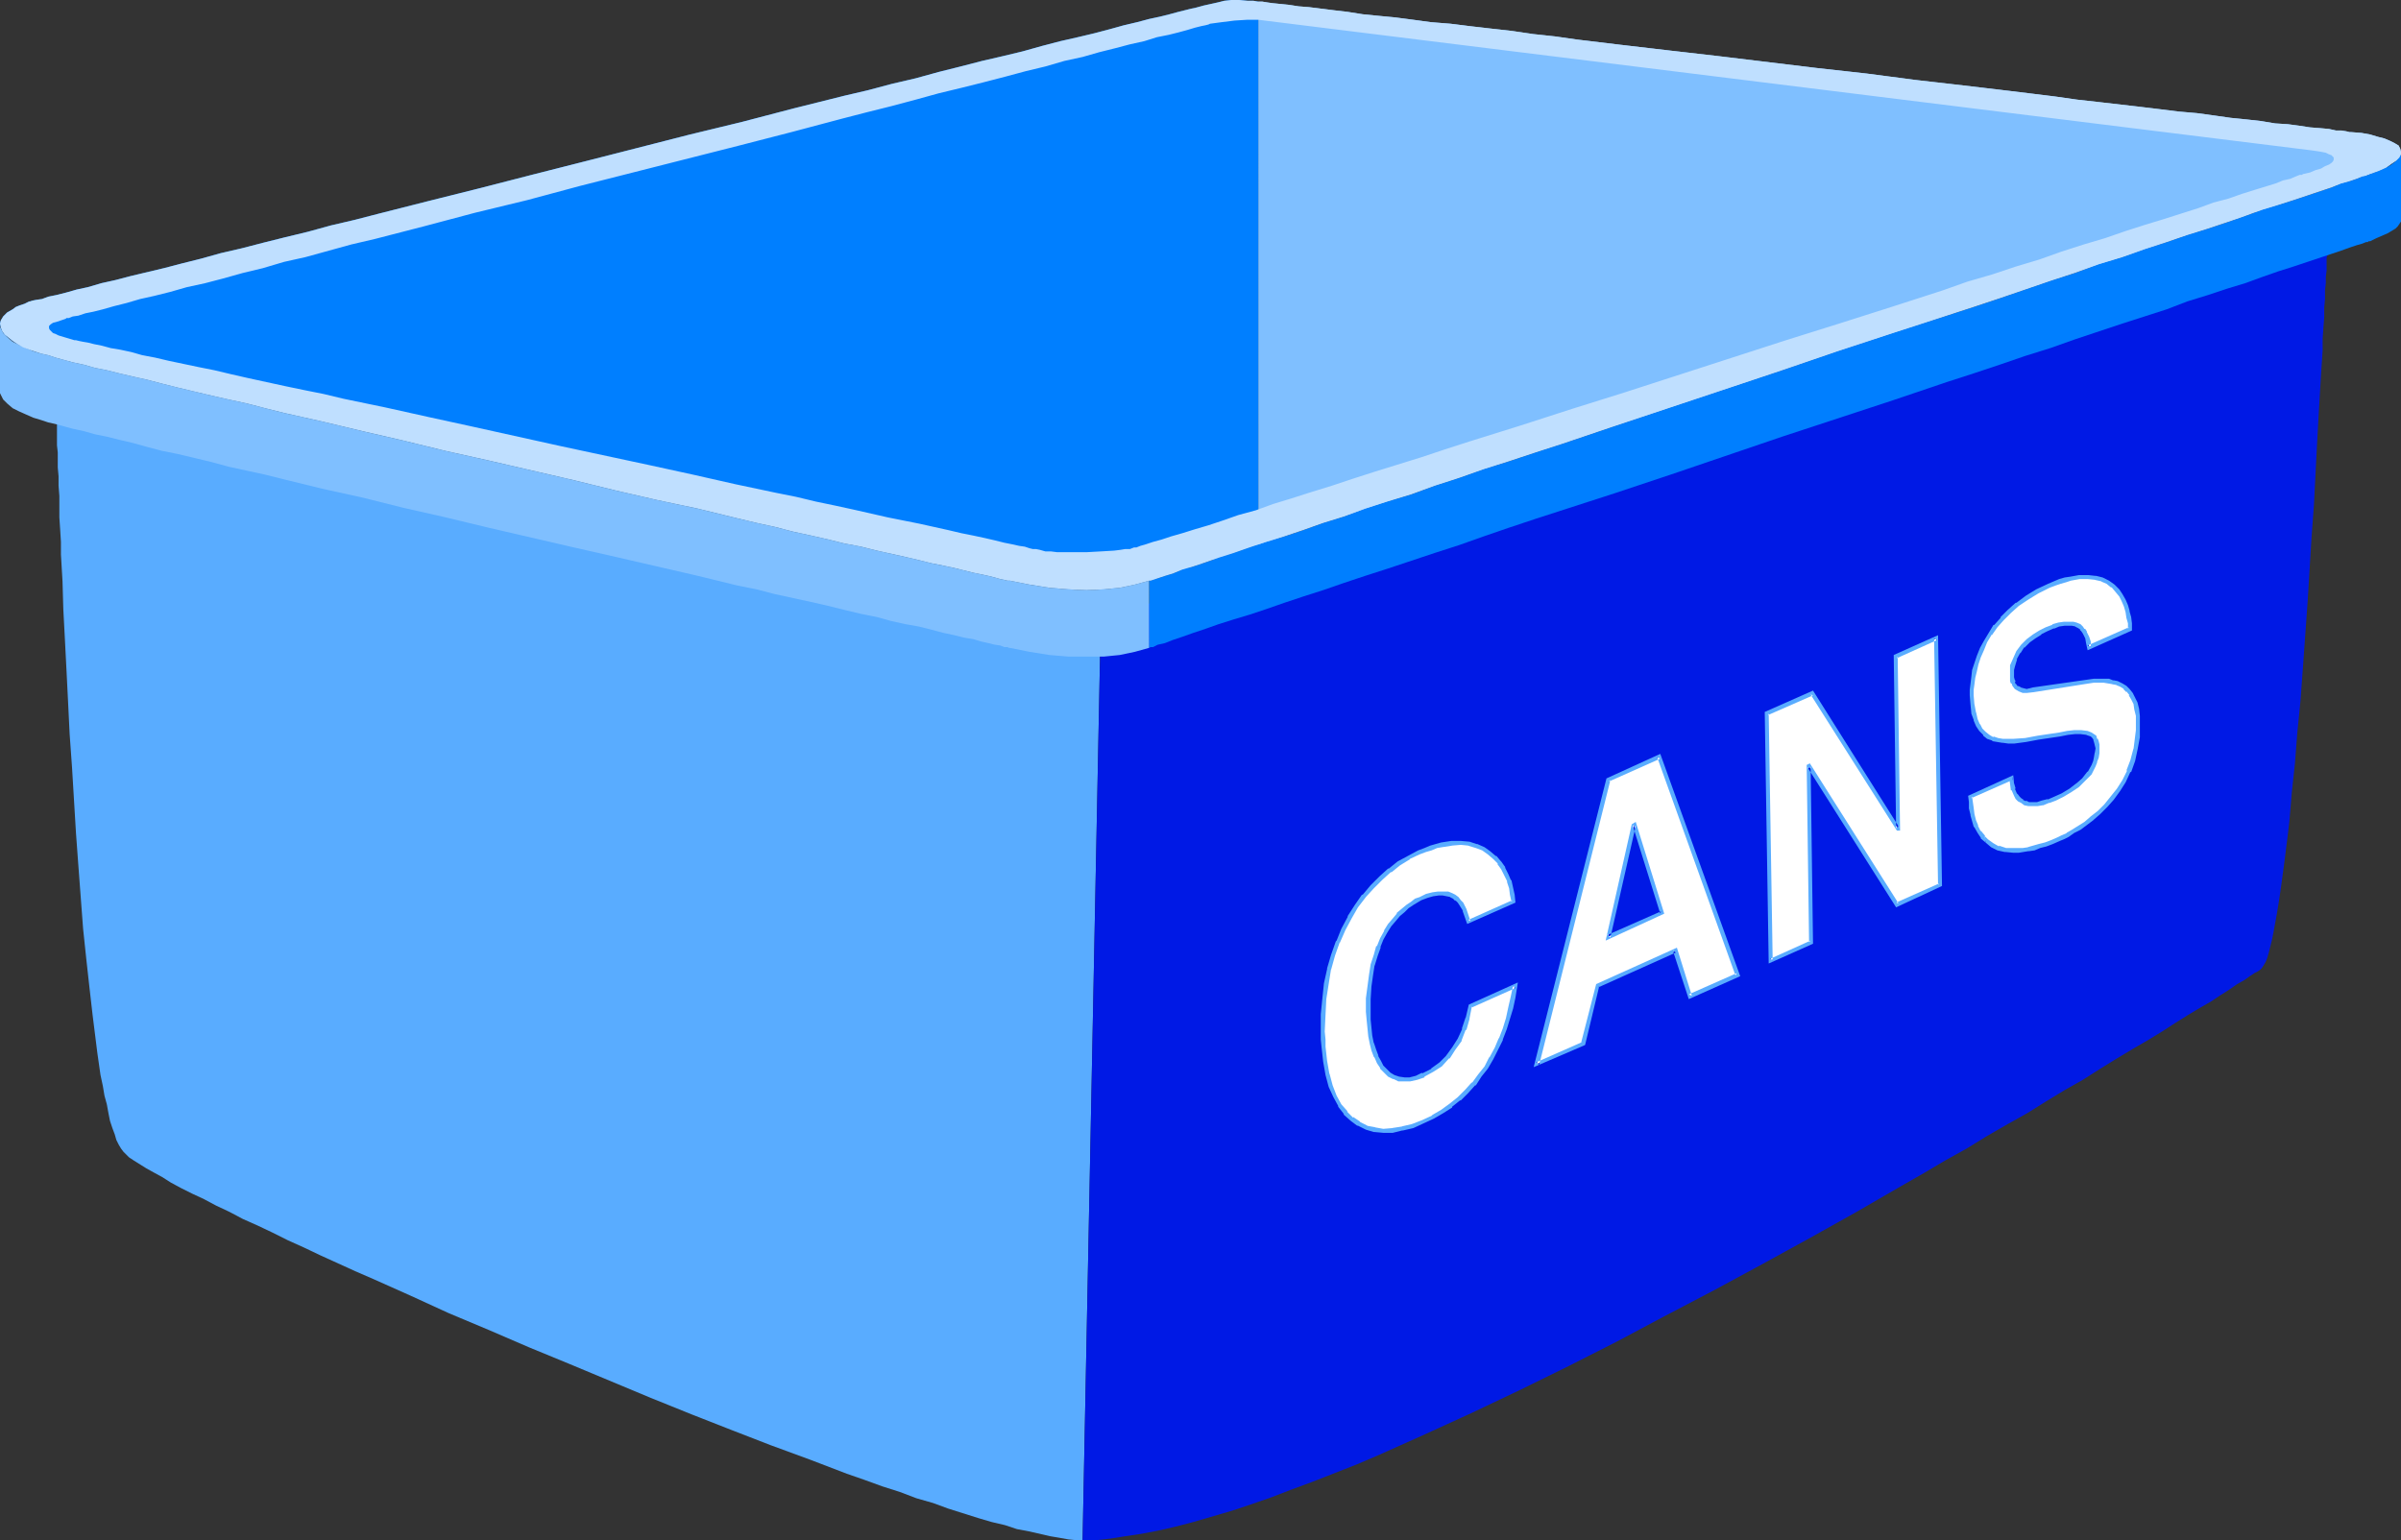 <?xml version="1.0" encoding="UTF-8" standalone="no"?>
<svg
   version="1.0"
   width="129.724mm"
   height="83.242mm"
   id="svg17"
   sodipodi:docname="Recycling Bin - Cans.wmf"
   xmlns:inkscape="http://www.inkscape.org/namespaces/inkscape"
   xmlns:sodipodi="http://sodipodi.sourceforge.net/DTD/sodipodi-0.dtd"
   xmlns="http://www.w3.org/2000/svg"
   xmlns:svg="http://www.w3.org/2000/svg">
  <rect width="100%" height="100%" fill="#333333" stroke="none"/>
  <sodipodi:namedview
     id="namedview17"
     pagecolor="#ffffff"
     bordercolor="#000000"
     borderopacity="0.25"
     inkscape:showpageshadow="2"
     inkscape:pageopacity="0.0"
     inkscape:pagecheckerboard="0"
     inkscape:deskcolor="#d1d1d1"
     inkscape:document-units="mm" />
  <defs
     id="defs1">
    <pattern
       id="WMFhbasepattern"
       patternUnits="userSpaceOnUse"
       width="6"
       height="6"
       x="0"
       y="0" />
  </defs>
  <path
     style="fill:#59acff;fill-opacity:1;fill-rule:evenodd;stroke:none"
     d="m 11.635,86.45 v 0.808 0.808 0.808 0.97 1.131 l 0.162,1.454 v 1.454 1.616 l 0.162,1.777 v 1.939 l 0.162,2.101 v 2.101 2.262 l 0.162,2.424 0.162,2.585 v 2.585 l 0.323,5.494 0.162,5.656 0.323,6.14 0.323,6.302 0.323,6.464 0.323,6.625 0.485,6.787 0.808,13.412 0.485,6.625 0.485,6.464 0.485,6.464 0.646,6.14 0.646,5.817 0.646,5.656 0.323,2.585 0.323,2.585 0.323,2.585 0.323,2.262 0.323,2.262 0.485,2.262 0.323,1.939 0.485,1.777 0.323,1.777 0.323,1.616 0.485,1.454 0.485,1.293 0.323,1.131 0.485,0.97 0.485,0.808 0.485,0.646 0.485,0.485 0.646,0.646 0.97,0.646 1.293,0.808 1.293,0.808 1.454,0.808 1.778,0.97 1.778,1.131 2.101,1.131 2.262,1.131 2.424,1.131 2.424,1.293 2.747,1.293 2.747,1.454 2.909,1.293 3.07,1.454 3.232,1.616 3.232,1.454 3.394,1.616 3.555,1.616 3.555,1.616 3.717,1.616 7.595,3.393 7.757,3.555 8.08,3.393 8.242,3.555 8.242,3.393 16.645,6.948 8.403,3.393 8.242,3.232 7.918,3.07 7.918,2.909 7.595,2.909 3.717,1.293 3.555,1.293 3.555,1.131 3.394,1.293 3.394,0.97 3.07,1.131 3.07,0.97 3.07,0.97 2.747,0.808 2.747,0.646 2.424,0.808 2.586,0.485 2.101,0.485 2.101,0.485 1.939,0.323 1.778,0.323 1.616,0.162 h 1.293 l 3.717,-188.413 z"
     id="path1" />
  <path
     style="fill:#0019e5;fill-opacity:1;fill-rule:evenodd;stroke:none"
     d="m 221.069,314.614 3.717,-188.413 250.48,-74.493 v 0.485 l -0.162,0.485 v 0.646 0.97 0.97 l -0.162,1.293 v 1.293 l -0.162,1.454 v 1.777 l -0.162,1.777 v 1.939 l -0.162,2.101 -0.162,2.262 v 2.424 l -0.162,2.424 -0.162,2.424 -0.162,2.747 -0.323,5.494 -0.323,5.817 -0.323,6.302 -0.323,6.302 -0.485,6.625 -0.808,13.25 -0.97,13.573 -0.485,6.625 -0.646,6.464 -0.485,6.302 -0.646,5.979 -0.485,5.817 -0.323,2.747 -0.323,2.585 -0.323,2.585 -0.323,2.424 -0.323,2.424 -0.323,2.262 -0.323,2.101 -0.323,1.939 -0.323,1.777 -0.323,1.777 -0.323,1.616 -0.323,1.293 -0.323,1.293 -0.323,1.131 -0.323,0.808 -0.485,0.808 -0.323,0.485 -0.323,0.323 -0.485,0.323 -0.646,0.323 -0.97,0.646 -1.131,0.808 -1.454,0.808 -1.616,1.131 -1.778,1.131 -1.939,1.293 -2.262,1.293 -2.424,1.454 -2.586,1.616 -2.747,1.777 -2.909,1.777 -3.07,1.777 -3.232,1.939 -3.394,2.101 -3.555,2.262 -3.717,2.101 -3.717,2.262 -3.878,2.424 -4.04,2.262 -4.202,2.424 -4.202,2.585 -4.363,2.424 -4.363,2.585 -4.525,2.585 -9.211,5.332 -9.534,5.332 -9.696,5.332 -9.858,5.332 -9.858,5.171 -10.019,5.332 -9.858,5.009 -9.858,4.848 -9.858,4.686 -9.534,4.363 -4.686,2.101 -4.686,2.101 -4.525,1.939 -4.525,1.777 -4.525,1.777 -4.363,1.616 -4.202,1.616 -4.202,1.454 -3.878,1.293 -3.878,1.131 -3.878,1.131 -3.717,0.97 -3.555,0.808 -3.394,0.646 -3.232,0.485 -3.07,0.485 -2.909,0.323 z"
     id="path2" />
  <path
     style="fill:#7fbfff;fill-opacity:1;fill-rule:evenodd;stroke:none"
     d="m 256.944,111.335 3.07,-0.97 3.07,-1.131 3.232,-1.131 3.394,-1.131 3.555,-1.131 3.555,-1.131 3.717,-1.293 3.878,-1.293 4.04,-1.293 4.04,-1.454 4.04,-1.293 4.202,-1.454 8.726,-2.909 9.05,-2.909 9.05,-3.07 9.373,-3.07 18.907,-6.302 19.069,-6.464 9.373,-3.07 9.373,-3.07 9.05,-3.07 8.888,-2.909 8.565,-2.909 4.202,-1.454 4.04,-1.293 4.04,-1.293 3.878,-1.293 3.717,-1.293 3.717,-1.293 3.555,-1.131 3.394,-1.131 3.232,-1.131 3.232,-0.97 2.909,-1.131 2.909,-0.808 2.747,-0.97 2.424,-0.808 2.424,-0.808 2.262,-0.808 1.939,-0.646 1.939,-0.646 1.616,-0.485 1.454,-0.485 1.293,-0.485 0.97,-0.323 0.808,-0.162 0.646,-0.323 h 0.323 l 0.162,-0.162 1.778,-0.646 1.454,-0.646 1.131,-0.808 0.97,-0.646 0.646,-0.646 0.323,-0.646 v -0.485 l -0.162,-0.646 -0.323,-0.646 -0.808,-0.485 -0.97,-0.485 -1.131,-0.485 -1.293,-0.323 -1.616,-0.485 -1.778,-0.323 -2.101,-0.162 h -0.323 l -0.646,-0.162 -0.97,-0.162 h -1.131 l -1.454,-0.323 -1.778,-0.162 -2.101,-0.162 -2.101,-0.323 -2.424,-0.323 -2.586,-0.162 -2.909,-0.485 -2.909,-0.323 -3.232,-0.323 -3.394,-0.485 -3.555,-0.485 -3.717,-0.323 -3.878,-0.485 -4.04,-0.485 -4.202,-0.485 -4.202,-0.485 -4.363,-0.485 -4.525,-0.646 -9.211,-1.131 -9.534,-1.131 -9.858,-1.131 -9.858,-1.293 -10.181,-1.131 -20.038,-2.424 -9.858,-1.131 -9.696,-1.131 -9.373,-1.131 -4.525,-0.646 -4.525,-0.485 -4.363,-0.646 -4.363,-0.485 -4.202,-0.485 -3.878,-0.485 -4.04,-0.323 -3.555,-0.485 -3.717,-0.485 -3.394,-0.323 -3.232,-0.323 -3.07,-0.485 -2.747,-0.323 -2.586,-0.323 -2.586,-0.323 -2.101,-0.162 -2.101,-0.323 -1.616,-0.162 -1.616,-0.162 -1.131,-0.162 -0.97,-0.162 h -0.808 z"
     id="path3" />
  <path
     style="fill:#007fff;fill-opacity:1;fill-rule:evenodd;stroke:none"
     d="m 256.944,111.335 -2.101,0.646 -2.262,0.808 -1.939,0.646 -1.939,0.646 -1.939,0.485 -1.616,0.646 -1.616,0.485 -1.454,0.646 -1.454,0.323 -1.131,0.485 -1.131,0.323 -0.97,0.323 -0.97,0.323 -0.646,0.323 -0.646,0.162 h -0.485 l -2.909,0.808 -3.07,0.646 -3.232,0.323 -3.555,0.162 -3.717,-0.162 -3.878,-0.323 -4.04,-0.646 -4.04,-0.808 h -0.162 -0.323 l -0.646,-0.162 -0.808,-0.162 -1.131,-0.323 -1.293,-0.323 -1.454,-0.323 -1.616,-0.323 -1.939,-0.485 -1.939,-0.485 -2.262,-0.485 -2.424,-0.485 -2.586,-0.646 -2.747,-0.646 -2.909,-0.646 -2.909,-0.646 -3.232,-0.808 -3.394,-0.646 -3.232,-0.808 -3.555,-0.808 -3.717,-0.808 -3.717,-0.97 -3.717,-0.808 -4.04,-0.97 -7.918,-1.939 -8.403,-1.777 -8.403,-1.939 -8.565,-2.101 -17.453,-4.04 -8.726,-1.939 -8.565,-2.101 -8.403,-1.939 L 65.933,86.127 58.014,84.349 54.136,83.38 50.419,82.41 46.702,81.602 43.147,80.795 39.754,79.987 36.36,79.179 33.128,78.371 30.058,77.563 27.149,76.916 24.402,76.27 21.816,75.624 19.392,75.139 17.13,74.493 14.867,74.008 13.09,73.523 11.312,73.038 9.858,72.553 8.403,72.23 5.979,71.422 4.686,70.938 3.555,70.291 2.586,69.645 1.778,68.999 0.97,68.352 0.485,67.706 0.162,66.898 0,66.09 0.162,65.444 0.646,64.636 1.454,63.828 2.586,63.181 3.232,62.697 4.04,62.373 5.01,62.05 5.979,61.565 H 6.141 l 0.485,-0.162 0.808,-0.162 1.131,-0.162 1.293,-0.485 1.616,-0.323 1.939,-0.485 2.262,-0.646 2.262,-0.485 2.747,-0.808 2.909,-0.646 3.07,-0.808 3.394,-0.808 3.394,-0.808 3.717,-0.97 3.878,-0.97 4.04,-1.131 4.202,-0.97 4.363,-1.131 4.525,-1.131 4.686,-1.131 4.686,-1.293 4.848,-1.131 5.01,-1.293 10.181,-2.585 10.342,-2.585 10.666,-2.747 10.827,-2.747 21.493,-5.494 10.666,-2.585 10.504,-2.747 10.342,-2.585 4.848,-1.131 4.848,-1.293 4.848,-1.131 4.686,-1.293 4.525,-1.131 4.363,-1.131 4.202,-0.97 4.04,-0.97 4.04,-1.131 3.717,-0.97 3.555,-0.808 3.394,-0.808 3.07,-0.808 2.909,-0.808 2.747,-0.646 2.424,-0.646 2.262,-0.485 1.939,-0.485 1.778,-0.485 1.293,-0.323 1.293,-0.323 0.808,-0.162 1.778,-0.485 1.454,-0.323 1.454,-0.323 1.293,-0.323 L 251.449,0 h 1.616 l 1.778,0.162 h 1.131 l 0.97,0.162 z"
     id="path4" />
  <path
     style="fill:#007fff;fill-opacity:1;fill-rule:evenodd;stroke:none"
     d="m 234.643,132.341 0.323,-0.162 h 0.485 l 0.97,-0.485 1.454,-0.323 1.616,-0.646 1.939,-0.646 2.262,-0.808 2.424,-0.808 2.747,-0.97 3.07,-0.97 3.232,-0.97 3.394,-1.131 3.717,-1.293 3.878,-1.293 4.04,-1.293 4.202,-1.454 4.363,-1.454 4.525,-1.454 4.848,-1.616 4.848,-1.616 5.01,-1.616 5.01,-1.777 5.171,-1.777 5.333,-1.777 5.494,-1.777 10.989,-3.555 11.15,-3.717 22.786,-7.756 11.312,-3.717 11.312,-3.717 10.989,-3.717 5.494,-1.777 5.333,-1.777 5.171,-1.777 5.171,-1.616 5.01,-1.777 4.848,-1.616 4.848,-1.616 4.525,-1.454 4.525,-1.454 4.202,-1.616 4.202,-1.293 3.878,-1.293 3.717,-1.131 3.555,-1.293 3.232,-1.131 3.07,-0.97 2.909,-0.97 2.424,-0.808 2.424,-0.808 1.939,-0.646 1.778,-0.646 1.454,-0.485 1.131,-0.323 0.808,-0.323 h 0.323 l 0.162,-0.162 h 0.162 0.162 l 1.293,-0.646 1.131,-0.485 1.131,-0.485 0.808,-0.485 0.808,-0.485 0.485,-0.485 0.323,-0.485 0.323,-0.485 V 31.51 l -0.323,0.485 -0.323,0.485 -0.485,0.485 -0.808,0.646 -0.808,0.485 -1.131,0.485 -1.131,0.485 -1.293,0.485 h -0.162 l -0.162,0.162 h -0.162 l -0.323,0.162 -0.808,0.162 -1.131,0.485 -1.454,0.485 -1.778,0.485 -1.939,0.808 -2.424,0.808 -2.424,0.808 -2.909,0.97 -3.07,0.97 -3.232,0.97 -3.555,1.293 -3.717,1.293 -3.878,1.293 -4.202,1.293 -4.202,1.454 -4.525,1.454 -4.525,1.616 -4.848,1.454 -4.848,1.777 -5.01,1.616 -5.171,1.777 -5.171,1.777 -5.333,1.777 -5.494,1.777 -10.989,3.555 -11.312,3.717 -11.312,3.878 -22.786,7.595 -11.15,3.717 -10.989,3.717 -5.494,1.777 -5.333,1.777 -5.171,1.616 -5.01,1.777 -5.01,1.616 -4.848,1.777 -4.848,1.454 -4.525,1.454 -4.363,1.616 -4.202,1.293 -4.04,1.454 -3.878,1.293 -3.717,1.131 -3.394,1.131 -3.232,1.131 -3.07,0.97 -2.747,0.97 -2.424,0.808 -2.262,0.646 -1.939,0.808 -1.616,0.485 -1.454,0.485 -0.97,0.323 -0.485,0.162 h -0.323 z"
     id="path5" />
  <path
     style="fill:#7fbfff;fill-opacity:1;fill-rule:evenodd;stroke:none"
     d="m 234.643,132.341 -2.909,0.808 -3.07,0.646 -3.232,0.323 h -3.555 -3.717 l -3.878,-0.323 -4.04,-0.646 -4.04,-0.808 h -0.162 l -0.323,-0.162 h -0.646 l -0.808,-0.323 -1.131,-0.162 -1.293,-0.323 -1.454,-0.323 -1.616,-0.485 -1.939,-0.323 -1.939,-0.485 -2.262,-0.485 -2.424,-0.646 -2.586,-0.646 -2.747,-0.485 -2.909,-0.646 -2.909,-0.808 -3.232,-0.646 -3.394,-0.808 -3.232,-0.808 -3.555,-0.808 -3.717,-0.808 -3.717,-0.808 -3.717,-0.97 -4.04,-0.808 -7.918,-1.939 -8.403,-1.939 -8.403,-1.939 -8.565,-1.939 -17.453,-4.04 -8.726,-2.101 -8.565,-1.939 -8.403,-2.101 L 65.933,99.862 58.014,97.923 54.136,96.953 50.419,96.145 46.702,95.338 43.147,94.368 39.754,93.56 36.36,92.752 33.128,92.106 30.058,91.298 27.149,90.49 24.402,89.844 21.816,89.197 19.392,88.712 17.13,88.066 14.867,87.581 13.09,87.096 11.312,86.612 9.858,86.289 8.403,85.804 6.787,85.319 5.333,84.673 3.878,84.026 2.586,83.38 1.454,82.41 0.646,81.602 0.162,80.633 0,80.31 v -0.485 -13.573 0.485 l 0.162,0.323 0.485,0.97 0.808,0.808 1.131,0.97 1.293,0.646 1.454,0.646 1.454,0.646 1.616,0.485 1.454,0.323 1.454,0.485 1.778,0.485 1.778,0.485 2.262,0.485 2.262,0.646 2.424,0.485 2.586,0.646 2.747,0.646 2.909,0.646 3.07,0.808 3.232,0.808 3.394,0.808 3.394,0.808 3.555,0.808 3.717,0.808 3.717,0.97 3.878,0.97 7.918,1.777 8.08,1.939 8.403,1.939 8.565,2.101 8.726,1.939 17.453,4.04 8.565,2.101 8.403,1.939 8.403,1.777 7.918,1.939 4.04,0.97 3.717,0.808 3.717,0.97 3.717,0.808 3.555,0.808 3.232,0.808 3.394,0.646 3.232,0.808 2.909,0.646 2.909,0.646 2.747,0.646 2.586,0.646 2.424,0.485 2.262,0.485 1.939,0.485 1.939,0.485 1.616,0.323 1.454,0.323 1.293,0.323 1.131,0.323 0.808,0.162 0.646,0.162 h 0.323 0.162 l 4.04,0.808 4.04,0.646 3.878,0.323 3.717,0.162 3.555,-0.162 3.232,-0.323 3.07,-0.646 2.909,-0.808 z"
     id="path6" />
  <path
     style="fill:#bfdfff;fill-opacity:1;fill-rule:evenodd;stroke:none"
     d="m 256.944,4.04 h -2.262 l -2.586,0.162 -2.586,0.323 -2.424,0.323 -0.323,0.162 -0.646,0.162 -0.808,0.162 -1.293,0.323 -1.616,0.485 -1.778,0.485 -1.939,0.485 -2.424,0.485 -2.586,0.808 -2.909,0.646 -3.07,0.808 -3.232,0.808 -3.394,0.97 -3.717,0.808 -3.878,1.131 -4.04,0.97 -4.202,1.131 -4.363,1.131 -4.525,1.131 -4.686,1.131 -4.686,1.293 -4.848,1.293 -5.171,1.293 -5.01,1.293 -10.342,2.747 -10.666,2.747 -21.654,5.494 -10.827,2.747 -10.827,2.909 -10.666,2.585 -10.342,2.747 -5.01,1.293 -5.01,1.293 -4.848,1.131 -4.686,1.293 -4.686,1.293 -4.363,0.97 -4.363,1.293 -4.04,0.97 -4.04,1.131 -3.717,0.97 -3.717,0.808 -3.394,0.97 -3.232,0.808 -2.909,0.646 -2.747,0.808 -2.586,0.646 -2.262,0.646 -1.939,0.485 -1.616,0.323 -1.454,0.485 -1.131,0.162 -0.808,0.323 h -0.485 l -0.162,0.162 v 0 l -0.97,0.323 -0.97,0.323 -0.646,0.162 -0.485,0.323 -0.323,0.323 v 0.323 0.162 l 0.162,0.323 0.323,0.323 0.323,0.323 0.485,0.162 0.646,0.323 1.616,0.485 1.616,0.485 h 0.323 l 0.646,0.162 0.808,0.162 0.97,0.162 1.293,0.323 1.616,0.323 1.778,0.485 1.939,0.323 2.262,0.485 2.262,0.646 2.586,0.485 2.747,0.646 3.07,0.646 3.07,0.646 3.232,0.646 3.394,0.808 3.555,0.808 3.717,0.808 3.717,0.808 3.878,0.808 4.04,0.808 4.04,0.97 8.565,1.777 8.726,1.939 8.888,1.939 18.261,4.04 18.099,3.878 8.888,1.939 8.565,1.939 8.403,1.777 4.04,0.808 4.04,0.97 3.878,0.808 3.717,0.808 3.555,0.808 3.555,0.808 3.232,0.646 3.232,0.646 2.909,0.646 2.909,0.646 2.747,0.646 2.424,0.485 2.262,0.485 2.101,0.485 1.939,0.485 1.616,0.323 1.454,0.323 1.131,0.162 0.97,0.323 0.646,0.162 h 0.485 0.162 l 0.808,0.162 1.131,0.323 h 1.131 l 1.293,0.162 h 2.909 3.07 l 2.909,-0.162 2.747,-0.162 1.293,-0.162 0.97,-0.162 h 0.97 l 0.808,-0.323 h 0.485 l 0.808,-0.323 1.131,-0.323 1.454,-0.485 1.778,-0.485 1.939,-0.646 2.262,-0.646 2.586,-0.808 2.747,-0.808 2.909,-0.97 3.232,-1.131 3.555,-0.97 3.555,-1.293 3.717,-1.131 4.04,-1.293 4.202,-1.293 4.363,-1.454 4.525,-1.454 4.686,-1.454 4.686,-1.454 4.848,-1.616 5.01,-1.616 5.171,-1.616 5.171,-1.616 10.504,-3.393 10.827,-3.393 21.978,-7.11 10.989,-3.555 10.827,-3.393 10.666,-3.393 10.504,-3.393 5.01,-1.777 5.01,-1.454 4.848,-1.616 4.848,-1.454 4.525,-1.616 4.525,-1.454 4.363,-1.293 4.202,-1.454 4.04,-1.293 3.717,-1.131 3.555,-1.131 3.555,-1.131 3.07,-1.131 3.07,-0.808 2.747,-0.97 2.586,-0.808 2.101,-0.646 2.101,-0.646 1.616,-0.646 1.454,-0.323 1.131,-0.485 0.808,-0.323 h 0.323 0.162 l 0.162,-0.162 v 0 l 1.454,-0.323 1.131,-0.485 1.131,-0.323 0.808,-0.485 0.808,-0.323 0.485,-0.323 0.323,-0.323 0.162,-0.323 v -0.485 l -0.162,-0.162 -0.323,-0.323 -0.485,-0.162 -0.646,-0.323 -0.808,-0.162 -0.97,-0.162 -1.131,-0.162 L 256.944,4.04 V 0.323 h 0.808 l 0.97,0.162 1.131,0.162 1.616,0.162 1.616,0.162 2.101,0.323 2.101,0.162 2.586,0.323 2.586,0.323 2.747,0.323 3.07,0.485 3.232,0.323 3.394,0.323 3.717,0.485 3.555,0.485 4.04,0.323 3.878,0.485 4.202,0.485 4.363,0.485 4.363,0.646 4.525,0.485 4.525,0.646 9.373,1.131 9.696,1.131 9.858,1.131 20.038,2.424 10.181,1.131 9.858,1.293 9.858,1.131 9.534,1.131 9.211,1.131 4.525,0.646 4.363,0.485 4.202,0.485 4.202,0.485 4.04,0.485 3.878,0.485 3.717,0.323 3.555,0.485 3.394,0.485 3.232,0.323 2.909,0.323 2.909,0.485 2.586,0.162 2.424,0.323 2.101,0.323 2.101,0.162 1.778,0.162 1.454,0.323 h 1.131 l 0.97,0.162 0.646,0.162 h 0.323 l 2.101,0.162 1.778,0.323 1.616,0.485 1.293,0.323 1.131,0.485 0.97,0.485 0.808,0.485 0.323,0.646 0.162,0.646 v 0.485 l -0.323,0.646 -0.646,0.646 -0.97,0.646 -1.131,0.808 -1.454,0.646 -1.778,0.646 h -0.162 l -0.162,0.162 h -0.162 l -0.323,0.162 -0.808,0.162 -1.131,0.485 -1.454,0.485 -1.778,0.485 -1.939,0.808 -2.424,0.808 -2.424,0.808 -2.909,0.97 -3.07,0.97 -3.232,0.97 -3.555,1.293 -3.717,1.293 -3.878,1.293 -4.202,1.293 -4.202,1.454 -4.525,1.454 -4.525,1.616 -4.848,1.454 -4.848,1.777 -5.01,1.616 -5.171,1.777 -5.171,1.777 -5.333,1.777 -5.494,1.777 -10.989,3.555 -11.312,3.717 -11.312,3.878 -22.786,7.595 -11.15,3.717 -10.989,3.717 -5.494,1.777 -5.333,1.777 -5.171,1.616 -5.01,1.777 -5.01,1.616 -4.848,1.777 -4.848,1.454 -4.525,1.454 -4.363,1.616 -4.202,1.293 -4.04,1.454 -3.878,1.293 -3.717,1.131 -3.394,1.131 -3.232,1.131 -3.07,0.97 -2.747,0.97 -2.424,0.808 -2.262,0.646 -1.939,0.808 -1.616,0.485 -1.454,0.485 -0.97,0.323 -0.485,0.162 h -0.323 l -2.909,0.808 -3.07,0.646 -3.232,0.323 -3.555,0.162 -3.717,-0.162 -3.878,-0.323 -4.04,-0.646 -4.04,-0.808 h -0.162 -0.323 l -0.646,-0.162 -0.808,-0.162 -1.131,-0.323 -1.293,-0.323 -1.454,-0.323 -1.616,-0.323 -1.939,-0.485 -1.939,-0.485 -2.262,-0.485 -2.424,-0.485 -2.586,-0.646 -2.747,-0.646 -2.909,-0.646 -2.909,-0.646 -3.232,-0.808 -3.394,-0.646 -3.232,-0.808 -3.555,-0.808 -3.717,-0.808 -3.717,-0.97 -3.717,-0.808 -4.04,-0.97 -7.918,-1.939 -8.403,-1.777 -8.403,-1.939 -8.565,-2.101 -17.453,-4.04 -8.726,-1.939 -8.565,-2.101 -8.403,-1.939 L 65.933,86.127 58.014,84.349 54.136,83.38 50.419,82.41 46.702,81.602 43.147,80.795 39.754,79.987 36.36,79.179 33.128,78.371 30.058,77.563 27.149,76.916 24.402,76.27 21.816,75.624 19.392,75.139 17.13,74.493 14.867,74.008 13.09,73.523 11.312,73.038 9.858,72.553 8.403,72.23 5.979,71.422 4.686,70.938 3.555,70.291 2.586,69.645 1.778,68.999 0.97,68.352 0.485,67.706 0.162,66.898 0,66.09 0.162,65.444 0.646,64.636 1.454,63.828 2.586,63.181 3.232,62.697 4.04,62.373 5.01,62.05 5.979,61.565 H 6.141 l 0.485,-0.162 0.808,-0.162 1.131,-0.162 1.293,-0.485 1.616,-0.323 1.939,-0.485 2.262,-0.646 2.262,-0.485 2.747,-0.808 2.909,-0.646 3.07,-0.808 3.394,-0.808 3.394,-0.808 3.717,-0.97 3.878,-0.97 4.04,-1.131 4.202,-0.97 4.363,-1.131 4.525,-1.131 4.686,-1.131 4.686,-1.293 4.848,-1.131 5.01,-1.293 10.181,-2.585 10.342,-2.585 10.666,-2.747 10.827,-2.747 21.493,-5.494 10.666,-2.585 10.504,-2.747 10.342,-2.585 4.848,-1.131 4.848,-1.293 4.848,-1.131 4.686,-1.293 4.525,-1.131 4.363,-1.131 4.202,-0.97 4.04,-0.97 4.04,-1.131 3.717,-0.97 3.555,-0.808 3.394,-0.808 3.07,-0.808 2.909,-0.808 2.747,-0.646 2.424,-0.646 2.262,-0.485 1.939,-0.485 1.778,-0.485 1.293,-0.323 1.293,-0.323 0.808,-0.162 1.778,-0.485 1.454,-0.323 1.454,-0.323 1.293,-0.323 L 251.449,0 h 1.616 l 1.778,0.162 h 1.131 l 0.97,0.162 z"
     id="path7" />
  <path
     style="fill:#ffffff;fill-opacity:1;fill-rule:evenodd;stroke:none"
     d="m 299.929,188.251 -0.323,-1.131 -0.485,-1.293 -0.646,-1.131 -0.485,-0.646 -0.485,-0.485 -0.485,-0.323 -0.808,-0.485 -0.646,-0.162 -0.808,-0.162 -1.131,0.162 -0.97,0.162 -1.293,0.323 -1.293,0.485 -0.97,0.485 -0.808,0.485 -0.97,0.646 -0.808,0.808 -0.97,0.808 -0.808,1.131 -0.97,1.131 -0.808,1.293 -0.808,1.454 -0.646,1.616 -0.646,1.777 -0.485,1.939 -0.485,2.101 -0.323,2.262 -0.162,2.424 v 2.747 l 0.162,1.777 0.162,1.616 0.162,1.616 0.323,1.454 0.323,1.293 0.485,1.293 0.485,1.293 0.646,0.97 0.808,0.808 0.808,0.808 0.808,0.485 0.97,0.323 1.131,0.162 1.293,-0.162 1.293,-0.323 1.454,-0.485 1.778,-0.97 1.616,-1.131 1.454,-1.454 1.293,-1.777 1.131,-1.939 0.97,-2.101 0.808,-2.262 0.485,-2.585 9.05,-4.04 -0.323,2.262 -0.485,2.262 -0.646,2.101 -0.646,2.262 -0.808,1.939 -0.808,2.101 -0.97,1.939 -1.131,1.777 -1.293,1.777 -1.293,1.616 -1.454,1.616 -1.454,1.454 -1.778,1.293 -1.778,1.293 -1.778,1.131 -2.101,0.97 -2.101,0.808 -2.101,0.646 -1.939,0.323 h -1.939 l -1.778,-0.162 -1.778,-0.485 -1.454,-0.646 -1.454,-0.97 -1.293,-1.293 -1.131,-1.616 -0.97,-1.777 -0.808,-2.101 -0.646,-2.424 -0.485,-2.585 -0.485,-2.909 V 212.328 l -0.162,-1.616 0.162,-3.393 0.162,-3.232 0.485,-3.232 0.646,-2.909 0.808,-2.909 0.97,-2.585 1.131,-2.585 1.293,-2.424 1.293,-2.262 1.454,-2.101 1.778,-1.939 1.778,-1.777 1.778,-1.616 1.939,-1.293 1.939,-1.293 2.101,-0.97 1.293,-0.485 1.131,-0.485 1.131,-0.323 1.131,-0.323 1.939,-0.323 1.939,-0.162 1.616,0.323 1.616,0.323 1.293,0.646 1.293,0.808 1.131,0.97 0.808,0.97 0.808,1.293 0.808,1.293 0.485,1.293 0.485,1.293 0.162,1.454 0.162,1.454 z"
     id="path8" />
  <path
     style="fill:#59acff;fill-opacity:1;fill-rule:evenodd;stroke:none"
     d="m 299.768,187.928 0.485,0.162 -0.808,-2.424 -0.646,-1.293 -0.485,-0.485 v 0 l -0.485,-0.646 v 0 l -0.646,-0.485 v 0 l -0.646,-0.323 -0.808,-0.323 h -0.97 -1.131 v 0 l -1.131,0.162 v 0 l -1.293,0.323 v 0 l -1.293,0.646 -0.97,0.323 v 0 l -0.808,0.646 -0.97,0.646 v 0 l -0.97,0.808 -0.97,0.808 v 0.162 l -0.808,0.97 -0.97,1.131 v 0 l -0.808,1.293 v 0.162 l -0.808,1.454 -0.646,1.616 h -0.162 l -0.485,1.777 -0.646,1.939 v 0 l -0.323,2.101 -0.323,2.424 -0.323,2.424 v 2.747 l 0.162,1.777 v 0 l 0.162,1.616 0.162,1.616 0.323,1.616 v 0 l 0.323,1.293 0.485,1.293 0.162,0.162 0.485,1.131 v 0 l 0.646,0.97 v 0.162 l 0.808,0.808 0.808,0.808 0.97,0.485 h 0.162 l 0.97,0.485 h 1.131 v 0 h 1.293 l 1.454,-0.323 v 0 l 1.454,-0.485 v -0.162 l 1.778,-0.97 v 0 l 1.778,-1.131 v 0 l 1.454,-1.616 h 0.162 l 1.131,-1.777 1.293,-1.777 v -0.162 l 0.808,-2.101 h 0.162 l 0.646,-2.262 v -0.162 l 0.485,-2.424 -0.162,0.323 9.05,-4.04 -0.485,-0.485 -0.485,2.262 v 0 l -0.485,2.101 -0.485,2.262 -0.646,2.101 -0.808,2.101 v -0.162 l -0.808,1.939 -1.131,2.101 v -0.162 l -0.97,1.939 -1.293,1.616 -1.293,1.777 v -0.162 l -1.454,1.616 -1.454,1.454 v 0 l -1.616,1.293 v 0 l -1.778,1.293 -1.939,1.131 h 0.162 l -2.101,0.97 -2.101,0.808 v 0 l -2.101,0.485 h 0.162 l -2.101,0.323 h 0.162 l -1.939,0.162 v 0 l -1.778,-0.323 h 0.162 l -1.778,-0.323 h 0.162 l -1.616,-0.808 h 0.162 l -1.454,-0.97 v 0.162 l -1.293,-1.293 h 0.162 l -1.293,-1.454 v 0 l -0.97,-1.777 -0.808,-2.101 v 0 l -0.646,-2.424 v 0.162 l -0.485,-2.747 -0.323,-2.909 v 0.162 -1.616 l -0.162,-1.616 0.162,-3.393 v 0 l 0.162,-3.232 0.485,-3.07 0.485,-3.07 v 0.162 l 0.808,-2.909 0.97,-2.747 v 0.162 l 1.131,-2.585 1.293,-2.424 v 0 l 1.293,-2.262 1.616,-2.101 -0.162,0.162 1.778,-1.939 1.778,-1.777 1.778,-1.616 v 0.162 l 1.778,-1.454 2.101,-1.293 h -0.162 l 2.101,-0.97 1.293,-0.485 v 0 l 1.131,-0.323 1.131,-0.485 0.97,-0.162 v 0 l 2.101,-0.323 h -0.162 l 1.939,-0.162 v 0 l 1.616,0.162 h -0.162 l 1.616,0.485 v 0 l 1.293,0.485 v 0 l 1.131,0.808 v 0 l 1.131,0.97 v 0 l 0.97,0.97 h -0.162 l 0.808,1.131 v 0 l 0.646,1.293 0.646,1.293 -0.162,-0.162 0.485,1.454 v 0 l 0.162,1.293 0.323,1.454 0.162,-0.323 -9.05,4.04 -0.162,0.808 9.858,-4.363 -0.162,-1.616 -0.323,-1.454 v 0 l -0.323,-1.454 -0.162,-0.162 -0.485,-1.131 -0.646,-1.293 v -0.162 l -0.808,-1.131 -0.162,-0.162 -0.808,-0.97 h -0.162 l -1.131,-0.97 v 0 l -1.131,-0.808 v 0 l -1.454,-0.646 h -0.162 l -1.454,-0.485 v 0 l -1.778,-0.162 v 0 h -1.939 v 0 l -2.101,0.323 v 0 l -1.131,0.323 -1.131,0.323 -1.131,0.485 v 0 l -1.293,0.485 -2.101,1.131 v 0 l -2.101,1.131 -1.778,1.454 h -0.162 l -1.778,1.616 -1.778,1.777 -1.616,1.939 h -0.162 l -1.454,2.101 -1.454,2.262 v 0.162 l -1.293,2.424 -0.97,2.424 -0.162,0.162 -0.97,2.747 -0.808,2.747 v 0.162 l -0.646,2.909 -0.323,3.07 -0.323,3.232 v 0.162 3.393 1.616 l 0.162,1.616 v 0 l 0.323,2.909 0.485,2.747 v 0 l 0.646,2.424 v 0 l 0.97,2.101 0.97,1.777 v 0.162 l 1.131,1.454 v 0.162 l 1.454,1.293 1.293,0.97 h 0.162 l 1.616,0.808 1.616,0.485 h 0.162 l 1.778,0.162 v 0 h 1.939 v 0 l 1.939,-0.485 h 0.162 l 2.101,-0.485 v 0 l 2.101,-0.97 2.101,-0.97 v 0 l 1.939,-1.131 1.778,-1.131 v -0.162 l 1.616,-1.293 h 0.162 l 1.454,-1.454 1.454,-1.616 h 0.162 l 1.131,-1.777 1.293,-1.616 1.131,-1.939 v 0 l 0.97,-1.939 0.97,-1.939 V 212.328 l 0.808,-2.101 0.646,-2.101 0.646,-2.101 0.485,-2.262 v 0 l 0.485,-3.07 -10.019,4.524 -0.646,2.747 v -0.162 l -0.808,2.424 0.162,-0.162 -0.97,2.101 v 0 l -1.131,1.777 -1.293,1.777 v 0 l -1.454,1.454 0.162,-0.162 -1.778,1.293 h 0.162 l -1.939,0.97 v -0.162 l -1.293,0.646 v 0 l -1.293,0.323 h 0.162 -1.293 0.162 l -1.131,-0.162 v 0 l -0.97,-0.323 v 0 l -0.808,-0.485 0.162,0.162 -0.808,-0.808 -0.808,-0.808 v 0 l -0.485,-0.97 v 0 l -0.646,-1.131 0.162,0.162 -0.485,-1.293 -0.485,-1.454 v 0.162 l -0.323,-1.616 -0.162,-1.616 -0.162,-1.616 v 0.162 -1.777 -2.747 0.162 l 0.162,-2.585 0.323,-2.262 0.323,-2.101 v 0.162 l 0.646,-2.101 0.646,-1.777 -0.162,0.162 0.646,-1.616 0.808,-1.454 v 0 l 0.808,-1.293 v 0 l 0.97,-1.131 0.808,-0.97 v 0 l 0.97,-0.808 0.808,-0.808 v 0 l 0.97,-0.646 0.808,-0.485 v 0 l 0.808,-0.485 1.293,-0.485 v 0 l 1.131,-0.323 v 0 l 1.131,-0.162 h -0.162 1.131 -0.162 l 0.808,0.162 v 0 l 0.808,0.162 h -0.162 l 0.646,0.323 v 0 l 0.485,0.485 v -0.162 l 0.485,0.485 v 0 l 0.323,0.485 0.808,1.293 -0.162,-0.162 0.97,2.747 z"
     id="path9" />
  <path
     style="fill:#ffffff;fill-opacity:1;fill-rule:evenodd;stroke:none"
     d="m 328.371,191.321 10.989,-4.848 -5.656,-17.936 z m -5.01,21.815 -9.534,4.201 14.544,-58.172 10.504,-4.524 15.998,44.599 -9.858,4.363 -2.909,-9.372 -15.998,7.11 z"
     id="path10" />
  <path
     style="fill:#59acff;fill-opacity:1;fill-rule:evenodd;stroke:none"
     d="m 327.886,192.129 11.958,-5.494 -5.818,-18.744 -0.808,0.485 -5.333,23.754 0.97,-0.646 5.171,-22.784 -0.162,0.162 h 0.162 l -0.646,-0.323 5.656,18.098 0.162,-0.485 -10.989,4.848 0.646,0.485 z"
     id="path11" />
  <path
     style="fill:#59acff;fill-opacity:1;fill-rule:evenodd;stroke:none"
     d="m 322.876,212.974 0.323,-0.162 -9.534,4.201 0.646,0.485 14.544,-58.172 -0.323,0.323 10.504,-4.686 -0.646,-0.323 15.998,44.599 0.323,-0.485 -9.858,4.363 0.646,0.323 -3.07,-9.857 -16.483,7.433 -3.07,11.958 0.808,0.485 2.909,-12.119 -0.162,0.323 15.837,-7.11 -0.646,-0.323 3.232,9.857 10.504,-4.686 -16.322,-45.407 -10.989,5.009 -14.867,58.98 10.504,-4.524 z"
     id="path12" />
  <path
     style="fill:#ffffff;fill-opacity:1;fill-rule:evenodd;stroke:none"
     d="m 387.032,134.119 8.403,-3.717 0.808,50.416 -8.888,3.878 -17.938,-28.278 -0.162,0.162 0.646,35.873 -8.242,3.717 -0.808,-50.416 9.211,-4.201 17.453,27.632 h 0.162 z"
     id="path13" />
  <path
     style="fill:#59acff;fill-opacity:1;fill-rule:evenodd;stroke:none"
     d="m 387.516,134.119 -0.162,0.323 8.242,-3.717 -0.646,-0.323 0.808,50.416 0.162,-0.323 -8.726,3.878 0.485,0.162 -18.099,-28.601 -0.646,0.323 0.485,36.196 0.323,-0.323 -8.242,3.717 0.485,0.323 -0.808,-50.416 -0.162,0.323 9.211,-4.04 -0.485,-0.162 17.614,27.793 h 0.646 l -0.485,-35.55 -0.808,-0.323 0.485,35.388 0.485,-0.323 h -0.162 l 0.323,0.162 -17.614,-27.955 -9.858,4.363 0.808,51.385 9.05,-4.04 -0.485,-36.196 -0.162,0.323 v 0 l -0.485,-0.162 18.099,28.601 9.373,-4.363 -0.808,-51.224 -9.05,4.04 z"
     id="path14" />
  <path
     style="fill:#ffffff;fill-opacity:1;fill-rule:evenodd;stroke:none"
     d="m 410.787,159.004 v 1.131 l 0.323,1.131 0.485,1.131 0.323,0.485 0.485,0.485 0.485,0.323 0.646,0.323 0.646,0.162 0.97,0.162 0.808,-0.162 1.131,-0.162 1.131,-0.323 1.454,-0.646 1.616,-0.646 1.454,-0.97 1.454,-0.97 1.293,-1.293 1.131,-1.293 0.97,-1.454 0.323,-0.808 0.162,-0.97 0.162,-0.808 v -0.97 -0.808 l -0.162,-0.485 -0.162,-0.485 -0.323,-0.485 -0.162,-0.323 -0.485,-0.323 -0.808,-0.323 -1.131,-0.162 -1.293,0.162 -1.454,0.162 -1.616,0.162 -4.525,0.808 -2.424,0.323 -2.424,0.323 h -1.131 -1.131 l -1.131,-0.162 -0.97,-0.323 -0.808,-0.485 -0.808,-0.646 -0.808,-0.646 -0.646,-0.97 -0.485,-1.131 -0.323,-1.454 -0.323,-1.616 v -1.939 -1.131 -1.131 l 0.162,-1.293 0.323,-1.454 0.323,-1.454 0.485,-1.454 0.646,-1.454 0.808,-1.616 0.97,-1.616 1.131,-1.454 1.293,-1.616 1.454,-1.454 1.616,-1.454 1.939,-1.293 2.101,-1.293 2.424,-1.131 1.131,-0.485 1.131,-0.485 1.131,-0.323 0.97,-0.323 1.939,-0.162 1.616,-0.162 1.616,0.162 1.293,0.485 1.293,0.485 0.97,0.808 0.808,0.808 0.808,0.97 0.646,1.131 0.323,1.131 0.485,1.131 0.162,1.293 0.162,1.131 0.162,1.131 -8.403,3.717 -0.162,-0.97 -0.323,-0.97 -0.485,-0.97 -0.323,-0.485 -0.323,-0.485 -0.485,-0.323 -0.646,-0.323 -0.646,-0.162 -0.808,-0.162 -0.808,0.162 -1.131,0.162 -1.293,0.323 -1.293,0.646 -1.293,0.485 -1.131,0.808 -1.293,0.97 -1.131,1.131 -0.97,1.131 -0.646,1.454 -0.485,1.454 -0.162,0.808 v 0.808 l 0.162,0.646 v 0.646 l 0.162,0.485 0.162,0.485 0.485,0.485 0.646,0.485 0.646,0.162 h 0.808 l 1.454,-0.162 10.181,-1.616 2.101,-0.162 2.101,-0.162 0.808,0.162 0.97,0.162 0.808,0.323 0.97,0.323 0.646,0.485 0.646,0.646 0.646,0.646 0.485,0.97 0.323,0.97 0.323,1.293 0.162,1.293 0.162,1.616 v 1.293 l -0.162,1.454 -0.323,2.424 -0.646,2.424 -0.808,2.101 -0.97,1.939 -1.131,1.939 -1.293,1.616 -1.293,1.454 -1.293,1.454 -1.454,1.131 -1.454,1.131 -1.293,0.97 -1.131,0.646 -1.131,0.646 -0.97,0.485 -0.808,0.485 -1.454,0.485 -1.293,0.485 -1.293,0.485 -1.131,0.323 -1.131,0.162 -0.97,0.162 -1.131,0.162 h -0.808 l -1.778,-0.162 -1.454,-0.323 -1.131,-0.485 -1.131,-0.808 -0.97,-0.97 -0.646,-0.97 -0.646,-1.131 -0.485,-1.293 -0.323,-1.131 -0.162,-1.293 -0.162,-1.293 v -1.131 z"
     id="path15" />
  <path
     style="fill:#59acff;fill-opacity:1;fill-rule:evenodd;stroke:none"
     d="m 410.948,159.327 -0.646,-0.323 0.162,1.131 0.162,1.293 h 0.162 l 0.485,1.131 v 0 l 0.323,0.646 0.485,0.485 v 0 l 0.646,0.323 0.646,0.485 0.808,0.162 v 0 h 0.808 0.162 0.808 0.162 l 0.97,-0.162 h 0.162 l 1.131,-0.485 h 0.162 l 1.293,-0.485 1.616,-0.808 v 0 l 1.616,-0.97 1.454,-0.97 v 0 l 1.293,-1.293 1.293,-1.293 0.808,-1.616 v 0 l 0.323,-0.808 v -0.162 l 0.323,-0.808 v 0 l 0.162,-0.97 v 0 -0.97 -0.162 -0.646 l -0.162,-0.646 v 0 l -0.162,-0.485 h -0.162 l -0.162,-0.646 -0.485,-0.323 v 0 l -0.485,-0.323 -0.808,-0.323 -1.293,-0.162 h -1.293 -0.162 l -1.454,0.162 -1.616,0.323 -4.363,0.646 -2.586,0.485 -2.424,0.162 h 0.162 -1.131 -1.131 v 0 l -0.97,-0.162 v 0 l -0.97,-0.323 v 0.162 l -0.808,-0.485 v 0 l -0.808,-0.646 0.162,0.162 -0.808,-0.808 v 0 l -0.485,-0.97 v 0.162 l -0.485,-1.131 v 0 l -0.323,-1.454 v 0.162 l -0.323,-1.777 v 0.162 l -0.162,-1.939 v -1.131 0 l 0.162,-1.131 0.162,-1.293 v 0 l 0.323,-1.293 0.323,-1.454 0.485,-1.454 v 0 l 0.646,-1.454 0.646,-1.616 0.97,-1.616 v 0.162 l 1.131,-1.616 v 0 l 1.293,-1.454 v 0 l 1.454,-1.454 1.616,-1.454 v 0 l 1.939,-1.293 2.101,-1.293 v 0 l 2.262,-1.131 1.293,-0.485 v 0 l 0.97,-0.323 v 0 l 1.131,-0.323 0.97,-0.323 v 0 l 1.778,-0.323 v 0 h 1.616 v 0 l 1.616,0.162 h -0.162 l 1.454,0.323 h -0.162 l 1.131,0.485 v 0 l 0.97,0.808 v -0.162 l 0.808,0.97 v 0 l 0.808,0.97 0.485,0.97 v 0 l 0.485,1.131 0.323,1.131 v 0 l 0.162,1.131 0.323,1.131 v 0 1.131 l 0.162,-0.323 -8.403,3.717 0.646,0.323 v -0.97 -0.162 l -0.323,-0.97 -0.485,-0.97 v -0.162 l -0.323,-0.485 h -0.162 l -0.323,-0.485 -0.485,-0.485 -0.808,-0.323 -0.646,-0.162 h -0.808 -0.162 -0.808 -0.162 l -1.131,0.162 v 0 l -1.131,0.323 -0.162,0.162 -1.293,0.485 -1.293,0.646 v 0 l -1.293,0.808 -1.293,0.97 v 0 l -1.131,1.131 v 0 l -0.97,1.293 v 0 l -0.646,1.454 -0.646,1.454 v 0.162 0.808 0.808 1.454 l 0.162,0.485 h 0.162 l 0.162,0.485 0.485,0.646 0.808,0.485 0.808,0.323 h 0.808 l 1.454,-0.162 10.181,-1.616 2.101,-0.323 v 0 h 2.101 -0.162 l 0.97,0.162 0.97,0.162 h -0.162 l 0.97,0.162 h -0.162 l 0.808,0.323 v 0 l 0.808,0.485 h -0.162 l 0.646,0.646 v -0.162 l 0.646,0.808 h -0.162 l 0.485,0.808 0.485,0.97 v 0 l 0.162,1.131 0.323,1.293 v 0 1.616 1.293 0 l -0.162,1.293 -0.323,2.585 v -0.162 l -0.646,2.424 -0.808,2.101 h 0.162 l -0.97,1.939 v 0 l -1.131,1.777 -1.293,1.616 v 0 l -1.293,1.616 -1.293,1.293 -1.454,1.131 v 0 l -1.293,1.131 -1.293,0.808 -1.293,0.808 -1.131,0.646 h 0.162 l -1.131,0.485 -0.646,0.323 -1.454,0.646 v 0 l -1.293,0.485 -1.293,0.323 -1.131,0.323 -1.131,0.323 h 0.162 l -1.131,0.162 h -0.97 v 0 h -0.808 v 0 h -1.616 v 0 l -1.454,-0.485 v 0.162 l -1.131,-0.646 v 0 l -1.131,-0.808 0.162,0.162 -0.97,-0.97 h 0.162 l 0.162,1.454 1.131,0.97 1.293,0.646 1.454,0.323 h 0.162 l 1.616,0.162 h 0.162 0.808 0.162 l 0.97,-0.162 0.97,-0.162 h 0.162 l 1.131,-0.162 1.131,-0.485 1.293,-0.323 1.293,-0.485 v 0 l 1.454,-0.646 0.808,-0.323 0.97,-0.485 v 0 l 1.131,-0.808 1.293,-0.646 1.293,-0.97 1.293,-0.97 0.162,-0.162 1.293,-1.131 1.454,-1.454 1.293,-1.454 v 0 l 1.293,-1.777 1.131,-1.777 v 0 l 0.97,-2.101 h 0.162 l 0.808,-2.262 0.485,-2.262 v 0 l 0.485,-2.585 v -1.293 -0.162 -1.293 -1.616 0 l -0.162,-1.454 -0.323,-1.293 -0.485,-0.97 -0.485,-0.97 -0.646,-0.808 v 0 l -0.646,-0.646 -0.808,-0.485 -0.97,-0.485 v 0 l -0.808,-0.162 h -0.162 l -0.808,-0.323 h -0.97 v 0 h -2.101 v 0 l -2.262,0.323 -10.181,1.454 -1.293,0.323 v 0 l -0.646,-0.162 v 0 l -0.646,-0.162 h 0.162 l -0.646,-0.323 v 0.162 l -0.485,-0.646 v 0.162 l -0.162,-0.485 h 0.162 l -0.162,-0.485 v 0.162 l -0.162,-0.646 v -0.646 0 -0.808 0 l 0.162,-0.646 v 0 l 0.485,-1.616 -0.162,0.162 0.808,-1.454 v 0.162 l 0.808,-1.293 v 0.162 l 1.131,-1.131 v 0 l 1.131,-0.808 1.293,-0.808 h -0.162 l 1.293,-0.646 1.454,-0.646 -0.162,0.162 1.131,-0.485 v 0 l 1.131,-0.162 v 0 h 0.808 v 0 h 0.808 -0.162 l 0.808,0.162 h -0.162 l 0.646,0.323 v 0 l 0.485,0.323 h -0.162 l 0.485,0.485 -0.162,-0.162 0.323,0.485 v 0 l 0.485,0.97 v 0 l 0.162,0.97 v 0 l 0.323,1.454 9.05,-4.04 v -1.454 0 l -0.162,-1.293 -0.323,-1.131 v -0.162 l -0.323,-1.131 -0.485,-1.131 -0.646,-1.131 -0.646,-0.97 -0.162,-0.162 -0.808,-0.808 -1.131,-0.808 v 0 l -1.293,-0.646 -1.293,-0.323 h -0.162 l -1.454,-0.162 h -0.162 -1.616 -0.162 l -1.778,0.323 v 0 l -1.131,0.162 -1.131,0.323 v 0 l -1.131,0.485 v 0 l -1.131,0.485 -2.424,1.131 v 0 l -2.101,1.293 -1.939,1.454 h -0.162 l -1.616,1.454 -1.454,1.454 v 0.162 l -1.293,1.454 h -0.162 l -0.97,1.616 v 0 l -0.97,1.616 -0.808,1.454 -0.646,1.616 v 0 l -0.485,1.454 -0.485,1.454 -0.162,1.454 v 0 l -0.162,1.293 -0.162,1.293 v 0 1.131 l 0.162,1.939 v 0 l 0.162,1.616 v 0.162 l 0.485,1.293 v 0.162 l 0.485,1.131 v 0 l 0.646,0.97 0.808,0.808 v 0.162 l 0.808,0.646 0.97,0.323 0.162,0.162 0.97,0.162 0.97,0.162 h 0.162 l 1.131,0.162 h 1.131 v 0 l 2.424,-0.323 2.586,-0.485 4.363,-0.646 1.616,-0.323 1.454,-0.162 v 0 h 1.293 -0.162 l 1.293,0.162 h -0.162 l 0.97,0.323 -0.162,-0.162 0.323,0.323 v 0 l 0.323,0.323 -0.162,-0.162 0.323,0.485 -0.162,-0.162 0.162,0.485 v 0 l 0.162,0.646 0.162,0.646 v 0 l -0.162,0.97 v -0.162 l -0.162,0.97 v 0 l -0.162,0.808 v 0 l -0.323,0.808 v 0 l -0.808,1.454 v -0.162 l -1.131,1.454 -1.293,1.131 0.162,-0.162 -1.454,1.131 -1.616,0.97 v 0 l -1.454,0.646 -1.454,0.646 0.162,-0.162 -1.293,0.323 v 0 l -0.97,0.323 v 0 h -0.808 v 0 h -0.808 v 0 l -0.646,-0.323 v 0.162 l -0.646,-0.323 h 0.162 l -0.485,-0.323 v 0 l -0.485,-0.485 0.162,0.162 -0.485,-0.646 v 0.162 l -0.485,-1.131 h 0.162 l -0.323,-1.131 v 0.162 l -0.162,-1.777 z"
     id="path16" />
  <path
     style="fill:#59acff;fill-opacity:1;fill-rule:evenodd;stroke:none"
     d="m 405.292,170.638 -0.808,-0.97 v 0.162 l -0.646,-1.293 0.162,0.162 -0.485,-1.131 -0.323,-1.293 v 0 l -0.162,-1.293 -0.162,-1.131 v 0 l -0.162,-1.131 -0.162,0.323 8.403,-3.717 0.162,-0.97 -9.211,4.201 0.162,1.293 v 0.162 1.131 l 0.323,1.293 v 0.162 l 0.323,1.131 0.323,1.131 0.162,0.162 0.646,1.131 v 0 l 0.646,0.97 v 0.162 l 0.97,0.808 z"
     id="path17" />
</svg>
